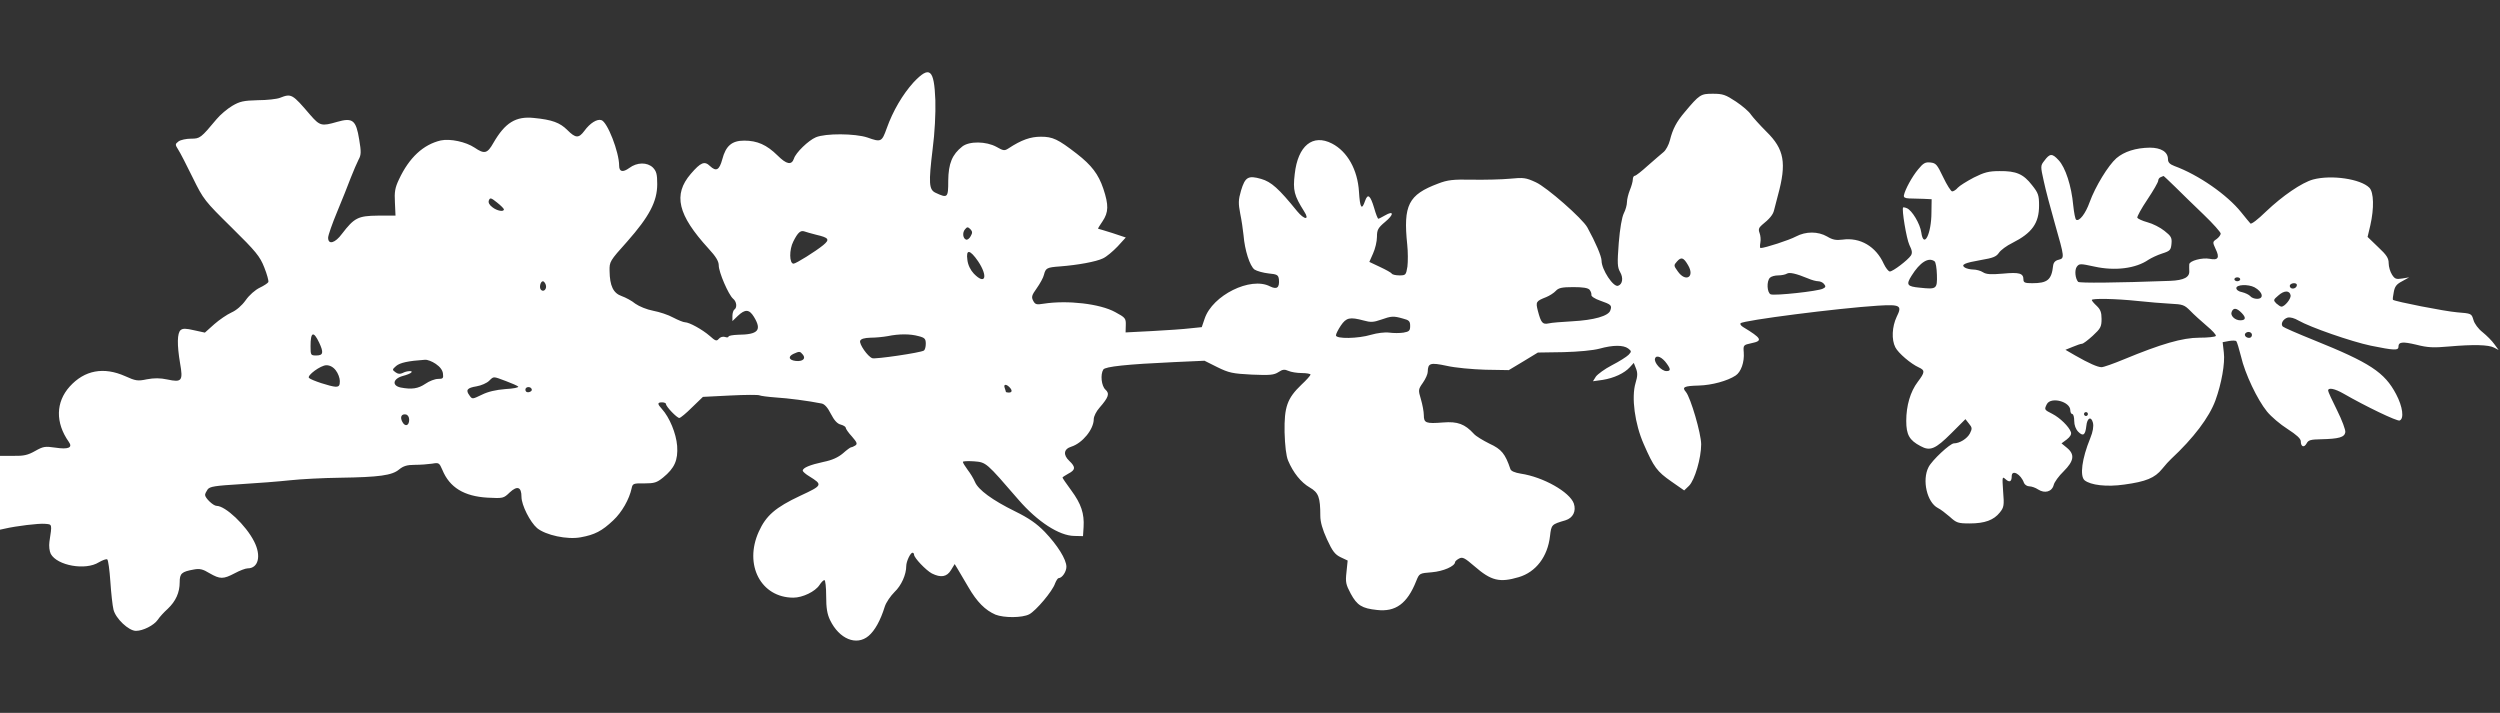 <?xml version="1.0" standalone="no"?>
<!DOCTYPE svg PUBLIC "-//W3C//DTD SVG 20010904//EN"
 "http://www.w3.org/TR/2001/REC-SVG-20010904/DTD/svg10.dtd">
<svg version="1.0" xmlns="http://www.w3.org/2000/svg"
 width="1280pt" height="365pt" viewBox="0 0 1280 365"
 preserveAspectRatio="xMidYMid meet">
<rect x="0" y="0" width="1280" height="365" fill="#333333" stroke="none"/>
<g transform="translate(0,365) scale(0.1,-0.1)"
fill="#ffffff" stroke="none">
<path d="M4677 3228 c-55 -61 -105 -145 -137 -235 -25 -70 -29 -72 -99 -47
-63 21 -215 22 -264 1 -38 -16 -103 -79 -112 -109 -12 -35 -38 -30 -84 16 -56
55 -104 76 -171 76 -63 0 -94 -27 -112 -96 -15 -55 -31 -64 -63 -34 -28 27
-47 19 -98 -40 -92 -107 -67 -210 90 -382 39 -42 53 -66 53 -87 0 -35 50 -150
73 -170 19 -15 22 -46 7 -56 -5 -3 -10 -18 -10 -32 l0 -27 28 27 c37 35 58 34
82 -5 42 -69 22 -91 -82 -92 -27 -1 -48 -5 -48 -9 0 -5 -8 -6 -19 -2 -10 3
-24 -1 -31 -10 -11 -13 -17 -11 -46 15 -38 33 -105 70 -127 70 -8 0 -35 11
-60 24 -25 14 -71 29 -103 35 -32 6 -71 22 -91 36 -18 15 -50 32 -70 39 -43
15 -61 52 -62 129 -1 47 1 51 90 150 113 128 154 205 154 294 0 51 -4 66 -22
85 -29 28 -81 28 -121 -2 -33 -24 -52 -20 -52 12 0 69 -60 224 -91 233 -22 7
-58 -15 -87 -55 -29 -39 -45 -38 -87 4 -38 38 -78 53 -171 62 -93 10 -148 -24
-208 -128 -31 -55 -46 -58 -96 -24 -45 30 -125 47 -173 37 -90 -21 -162 -88
-214 -199 -21 -44 -24 -65 -21 -119 l3 -67 -90 0 c-102 -1 -121 -11 -184 -93
-35 -48 -71 -58 -71 -20 0 12 21 72 46 132 25 61 57 139 70 175 14 36 32 77
40 93 13 23 14 39 3 103 -16 99 -33 113 -113 90 -79 -23 -88 -21 -137 35 -93
109 -97 111 -156 88 -15 -6 -66 -12 -113 -12 -73 -2 -92 -6 -131 -29 -25 -15
-61 -45 -80 -68 -81 -97 -85 -100 -131 -100 -24 0 -53 -6 -64 -14 -18 -14 -18
-16 -1 -43 10 -15 43 -80 74 -143 55 -112 61 -119 199 -255 125 -123 145 -148
167 -204 14 -35 23 -68 21 -75 -3 -6 -23 -19 -44 -29 -23 -11 -54 -38 -72 -64
-20 -28 -48 -52 -73 -63 -22 -10 -62 -37 -88 -60 l-48 -43 -55 12 c-43 10 -58
10 -69 1 -18 -15 -19 -75 -3 -170 16 -90 9 -99 -65 -83 -37 8 -68 8 -105 1
-47 -10 -58 -8 -111 16 -110 49 -208 31 -284 -53 -72 -80 -74 -185 -5 -283 22
-30 -2 -40 -68 -30 -54 8 -63 6 -104 -17 -37 -21 -58 -26 -112 -25 l-68 0 0
-189 0 -189 23 5 c60 14 176 28 207 25 38 -3 37 1 23 -92 -3 -22 0 -48 7 -62
33 -60 178 -86 246 -43 19 11 38 18 43 15 5 -3 12 -54 16 -113 4 -60 11 -124
16 -144 11 -46 78 -109 115 -109 36 0 92 28 112 57 9 14 32 39 51 56 41 39 61
83 61 136 0 45 10 54 72 65 30 6 47 2 81 -19 54 -31 70 -31 129 0 26 14 55 25
66 25 55 0 71 64 33 138 -42 83 -147 182 -192 182 -17 0 -59 40 -59 56 0 6 6
18 13 28 11 15 37 19 168 27 85 5 199 14 254 20 55 6 170 12 255 13 202 3 267
12 303 42 22 18 41 24 80 24 29 0 69 3 89 6 35 6 37 5 53 -32 37 -90 111 -135
231 -142 80 -4 82 -4 114 27 39 36 60 28 60 -23 0 -42 44 -129 80 -160 44 -36
154 -60 223 -47 72 13 109 32 167 87 44 41 82 108 94 164 5 24 9 26 65 25 51
0 64 4 96 30 59 48 77 89 72 162 -5 64 -39 146 -78 189 -24 26 -24 34 1 34 11
0 20 -4 20 -9 0 -13 56 -71 68 -71 6 0 35 24 65 54 l56 54 139 7 c77 4 145 4
150 1 6 -3 43 -8 84 -11 64 -4 165 -17 235 -31 15 -3 31 -21 47 -53 17 -33 33
-51 51 -55 14 -4 25 -11 25 -16 0 -5 14 -26 32 -45 26 -30 29 -38 17 -46 -8
-5 -17 -9 -21 -9 -4 0 -23 -14 -42 -31 -25 -21 -55 -35 -100 -44 -69 -15 -106
-30 -106 -45 0 -4 15 -18 34 -29 69 -43 68 -46 -46 -99 -128 -60 -176 -102
-213 -184 -77 -170 11 -338 177 -338 47 0 112 31 134 65 9 14 20 25 25 25 5 0
9 -37 9 -82 0 -61 5 -92 20 -123 47 -97 135 -133 197 -81 32 27 61 79 83 150
7 22 30 55 50 75 35 33 60 89 60 133 0 23 21 68 32 68 4 0 8 -4 8 -10 0 -16
61 -80 91 -96 46 -23 77 -18 98 17 l19 31 14 -23 c8 -13 33 -56 56 -95 44 -76
86 -118 139 -141 43 -17 137 -17 173 2 34 18 119 118 132 158 6 15 14 27 18
27 18 0 40 33 40 58 0 38 -46 111 -111 179 -42 43 -81 70 -152 105 -116 57
-188 110 -205 150 -7 17 -24 45 -38 63 -13 18 -24 35 -24 40 0 4 25 5 57 3 63
-5 62 -5 228 -197 97 -112 208 -184 285 -185 l45 -1 3 47 c4 68 -12 118 -63
187 -25 34 -45 63 -45 66 0 2 14 11 30 20 37 19 38 34 5 65 -33 31 -29 61 10
73 57 18 115 89 115 141 0 14 13 40 29 58 48 55 53 73 31 93 -21 19 -27 78
-11 103 9 15 120 27 362 38 l156 7 66 -33 c59 -29 78 -33 176 -38 94 -4 114
-2 137 13 21 14 31 15 51 6 13 -6 44 -11 68 -11 25 0 45 -4 45 -8 0 -4 -21
-28 -47 -52 -73 -70 -88 -114 -86 -243 2 -69 8 -121 18 -145 26 -62 66 -112
111 -138 45 -26 54 -50 54 -145 0 -31 11 -70 34 -120 28 -61 41 -78 70 -92
l36 -17 -6 -59 c-6 -52 -3 -64 22 -111 32 -59 57 -75 134 -83 95 -11 155 32
201 148 16 40 17 40 80 45 59 5 118 31 119 52 0 4 9 12 20 18 18 10 29 4 79
-39 86 -75 129 -85 227 -56 88 26 148 105 160 210 7 60 8 60 79 81 39 12 56
47 43 86 -21 59 -157 136 -272 153 -30 5 -50 13 -53 24 -26 77 -45 101 -106
129 -34 17 -71 39 -81 51 -46 50 -83 64 -157 58 -88 -7 -99 -3 -99 37 0 18 -7
55 -15 82 -14 47 -14 50 10 84 14 20 25 45 25 56 1 45 12 49 97 31 43 -10 132
-18 198 -20 l120 -2 75 45 74 45 131 2 c78 2 152 9 185 18 69 19 121 19 146 1
18 -14 18 -16 2 -33 -10 -10 -48 -34 -85 -53 -37 -19 -73 -46 -82 -58 l-15
-24 50 7 c57 9 111 34 139 65 l20 22 11 -28 c9 -22 9 -39 -2 -75 -22 -73 -4
-209 42 -313 52 -119 68 -140 141 -191 l66 -46 25 24 c29 29 62 141 62 212 0
55 -54 239 -78 268 -22 25 -10 31 66 33 68 2 147 24 188 51 28 18 46 69 42
119 -3 37 -2 38 40 47 59 12 52 25 -44 83 -11 7 -16 15 -12 19 14 15 498 77
703 90 115 7 125 1 96 -57 -24 -51 -27 -117 -7 -156 15 -30 80 -85 120 -103
33 -15 32 -25 -5 -74 -38 -50 -59 -122 -59 -200 0 -71 16 -99 73 -129 49 -27
76 -16 158 66 l72 72 18 -23 c17 -20 17 -26 5 -50 -14 -27 -53 -51 -82 -51
-19 0 -112 -86 -130 -122 -34 -66 -8 -180 48 -209 13 -6 40 -27 61 -45 34 -31
42 -34 102 -34 77 0 123 17 154 56 21 26 23 36 17 108 -5 76 -5 78 13 62 20
-18 31 -12 31 16 0 36 47 11 63 -35 4 -9 16 -17 27 -17 11 0 32 -7 45 -16 34
-22 71 -12 80 23 3 14 26 46 51 70 53 53 58 86 17 120 l-28 23 27 20 c18 14
25 27 21 38 -10 28 -56 73 -95 93 -42 21 -42 22 -28 50 21 39 120 13 120 -32
0 -10 5 -19 10 -19 6 0 10 -16 10 -35 0 -22 8 -43 21 -56 25 -25 36 -16 41 30
4 42 25 52 34 16 4 -18 0 -45 -14 -79 -43 -105 -54 -193 -29 -215 31 -25 113
-35 203 -22 111 15 157 34 194 80 16 20 37 43 46 51 115 107 195 213 227 300
31 85 50 191 43 245 l-6 53 32 6 c17 3 35 3 38 -1 4 -5 14 -39 24 -78 20 -88
84 -222 133 -282 21 -26 68 -66 106 -90 45 -29 67 -49 67 -62 0 -29 17 -35 30
-11 9 17 21 20 73 21 92 2 121 10 125 36 2 11 -17 62 -42 112 -25 50 -46 95
-46 101 0 17 33 11 80 -16 111 -64 273 -142 286 -137 24 9 16 71 -18 135 -59
112 -134 161 -422 277 -82 33 -153 64 -158 69 -13 13 1 39 25 46 13 3 35 -3
55 -15 61 -35 271 -108 371 -129 118 -24 141 -25 141 -6 0 26 20 28 92 11 58
-15 88 -16 167 -9 126 11 203 9 231 -6 l23 -12 -22 30 c-12 17 -39 44 -60 61
-22 17 -42 44 -47 63 -10 33 -10 33 -84 39 -62 5 -317 55 -328 64 -2 2 0 19 4
39 5 29 14 41 43 56 l36 20 -36 -6 c-31 -5 -38 -2 -52 20 -9 14 -17 40 -17 58
0 26 -10 42 -54 83 l-54 52 14 59 c20 88 18 170 -5 193 -45 45 -194 67 -288
42 -58 -16 -157 -84 -241 -164 -42 -41 -76 -67 -80 -61 -5 5 -26 31 -47 57
-72 90 -219 192 -342 237 -24 9 -33 19 -33 35 0 37 -35 59 -93 59 -72 -1 -131
-20 -171 -54 -42 -37 -108 -145 -137 -225 -21 -59 -53 -100 -69 -90 -5 3 -11
36 -15 73 -9 100 -40 195 -75 232 -33 36 -45 35 -73 -3 -20 -25 -20 -28 -3
-104 9 -43 35 -141 57 -218 50 -175 50 -177 19 -185 -17 -4 -26 -14 -28 -30
-8 -73 -29 -90 -107 -90 -37 0 -45 3 -45 19 0 32 -21 38 -105 30 -61 -5 -85
-4 -102 7 -12 8 -35 14 -50 14 -15 0 -35 5 -43 10 -22 15 -2 24 84 39 60 10
77 17 90 36 9 14 40 37 69 51 101 51 137 101 137 192 0 52 -4 64 -36 104 -44
57 -81 73 -166 72 -55 0 -78 -6 -132 -33 -36 -19 -73 -42 -82 -52 -9 -11 -22
-19 -29 -19 -6 0 -27 33 -46 73 -31 65 -37 72 -65 75 -26 3 -37 -3 -63 -35
-31 -37 -67 -103 -73 -133 -2 -11 6 -15 27 -16 17 0 49 -1 73 -2 l42 -2 -1
-67 c0 -112 -40 -189 -52 -103 -6 44 -48 114 -74 124 -9 4 -17 5 -19 4 -8 -9
17 -160 32 -192 14 -28 16 -41 8 -54 -15 -23 -92 -82 -108 -82 -7 0 -21 18
-31 39 -40 89 -121 137 -212 124 -32 -4 -50 -1 -78 16 -47 27 -109 27 -160 0
-33 -18 -159 -59 -181 -59 -3 0 -4 12 -1 27 3 15 1 37 -4 50 -7 18 -4 27 12
41 39 31 57 53 62 75 3 12 12 47 20 77 45 165 33 236 -59 326 -34 34 -69 73
-79 87 -9 15 -44 45 -77 67 -53 35 -67 40 -118 40 -62 0 -68 -3 -145 -95 -41
-48 -61 -86 -75 -143 -6 -24 -21 -51 -32 -60 -12 -9 -47 -41 -80 -69 -32 -29
-62 -53 -68 -53 -5 0 -10 -8 -10 -19 0 -10 -7 -35 -15 -54 -8 -20 -15 -48 -15
-62 0 -14 -7 -40 -16 -57 -10 -20 -20 -78 -26 -152 -8 -105 -7 -124 7 -149 17
-29 13 -62 -10 -70 -24 -10 -85 83 -85 128 0 22 -30 93 -73 171 -25 45 -208
206 -264 231 -50 23 -62 25 -132 18 -42 -4 -129 -6 -193 -5 -98 2 -126 -1
-175 -20 -152 -57 -179 -110 -158 -312 4 -37 4 -88 1 -113 -7 -43 -9 -45 -41
-45 -19 0 -36 4 -39 9 -3 5 -30 20 -60 34 l-55 26 19 43 c11 24 20 62 20 85 0
36 5 46 42 77 46 38 45 60 -1 33 -16 -9 -31 -17 -34 -17 -3 0 -13 25 -21 54
-20 67 -33 77 -47 37 -17 -50 -26 -36 -31 47 -7 113 -59 206 -138 247 -99 51
-175 -11 -191 -156 -10 -84 -3 -110 48 -191 30 -46 2 -45 -36 1 -94 116 -132
150 -184 165 -66 19 -82 10 -103 -60 -14 -48 -14 -65 -4 -118 7 -33 14 -83 17
-111 6 -76 32 -157 56 -175 12 -8 45 -17 72 -20 44 -4 50 -8 53 -30 4 -43 -10
-54 -46 -36 -99 51 -294 -46 -334 -165 l-15 -44 -59 -6 c-32 -4 -120 -10 -195
-14 l-136 -7 1 37 c1 35 -2 39 -54 67 -78 43 -245 62 -367 43 -36 -6 -43 -4
-53 15 -10 19 -8 28 18 64 17 24 34 55 37 69 9 35 15 38 83 43 90 7 184 24
219 41 18 8 51 36 75 61 l42 46 -69 23 c-39 12 -71 22 -73 22 -1 1 9 18 23 38
31 46 32 83 4 167 -25 74 -60 120 -136 179 -97 75 -123 87 -184 87 -53 0 -99
-16 -166 -60 -20 -13 -26 -12 -61 8 -53 29 -139 30 -175 2 -52 -41 -71 -87
-72 -175 0 -88 -3 -91 -65 -62 -34 16 -36 49 -15 223 11 84 16 184 14 251 -6
160 -29 179 -112 91z m6460 -535 c32 -32 98 -96 146 -142 48 -46 87 -90 87
-97 0 -7 -10 -20 -21 -28 -21 -14 -21 -16 -5 -51 22 -45 13 -59 -31 -50 -38 7
-102 -10 -104 -28 -1 -7 0 -21 0 -33 3 -33 -26 -49 -98 -52 -273 -10 -465 -12
-471 -5 -15 17 -19 60 -7 77 13 17 17 17 91 1 104 -23 211 -10 276 35 14 9 45
24 70 32 41 13 45 18 48 50 3 31 -2 39 -36 66 -21 17 -60 37 -87 44 -26 7 -49
18 -52 23 -2 6 21 48 52 94 30 45 55 88 55 96 0 7 6 16 13 18 6 3 13 6 14 6 1
1 28 -25 60 -56z m-8557 -115 c0 -14 -35 -8 -59 11 -16 12 -22 24 -18 35 6 15
11 14 42 -11 19 -15 35 -31 35 -35z m2390 -137 c-6 -12 -17 -20 -23 -18 -17 5
-21 36 -6 53 11 13 14 13 27 1 11 -12 12 -19 2 -36z m-791 7 c65 -15 71 -24
36 -53 -39 -32 -140 -95 -152 -95 -22 0 -23 72 -1 114 23 46 37 58 57 51 7 -3
34 -10 60 -17z m829 -136 c52 -78 37 -124 -22 -63 -17 18 -30 44 -33 70 -8 57
13 54 55 -7z m3635 -20 c36 -61 -13 -89 -53 -31 -21 29 -21 31 -4 50 22 25 34
21 57 -19z m1262 20 c6 -4 11 -35 12 -69 2 -73 -2 -75 -87 -66 -66 6 -72 15
-43 61 43 69 87 97 118 74z m-647 -88 c18 -8 41 -14 51 -14 10 0 24 -6 30 -14
10 -12 9 -17 -6 -24 -24 -13 -246 -37 -267 -29 -19 8 -22 67 -4 85 7 7 26 12
43 12 16 0 36 4 44 9 13 8 46 1 109 -25z m2212 -4 c0 -5 -7 -10 -15 -10 -8 0
-15 5 -15 10 0 6 7 10 15 10 8 0 15 -4 15 -10z m-8676 -27 c8 -21 -10 -41 -24
-27 -11 11 -3 44 10 44 4 0 11 -8 14 -17z m8966 -2 c0 -14 -18 -23 -30 -16 -6
4 -8 11 -5 16 8 12 35 12 35 0z m-217 -12 c42 -23 51 -59 13 -59 -13 0 -29 6
-35 14 -6 7 -25 16 -41 20 -18 3 -30 12 -30 21 0 18 60 21 93 4z m-3404 -13
c6 -8 10 -19 9 -26 -2 -7 18 -20 44 -29 57 -20 62 -24 53 -50 -9 -29 -84 -50
-195 -56 -52 -3 -107 -7 -122 -11 -30 -6 -38 3 -54 64 -12 47 -10 50 43 71 17
7 39 21 49 32 14 15 31 19 89 19 50 0 76 -4 84 -14z m3589 -28 c3 -17 -30 -58
-47 -58 -5 0 -17 8 -27 17 -15 16 -15 18 11 40 30 27 58 27 63 1z m-783 -29
c55 -6 131 -12 168 -14 63 -3 71 -6 101 -36 18 -19 56 -53 84 -77 29 -24 50
-47 47 -52 -3 -5 -41 -9 -84 -9 -87 0 -196 -32 -387 -111 -53 -22 -104 -40
-114 -40 -20 0 -65 20 -135 60 l-50 29 37 15 c21 9 42 16 48 16 6 0 31 19 55
41 40 37 45 46 45 86 0 34 -6 49 -25 67 -14 13 -25 26 -25 30 0 9 122 7 235
-5z m533 -62 c23 -24 20 -37 -8 -37 -27 0 -52 24 -44 43 9 23 26 21 52 -6z
m-4295 -28 c32 -8 37 -14 37 -38 0 -24 -5 -29 -34 -34 -19 -3 -51 -3 -73 0
-22 3 -62 -2 -93 -11 -66 -20 -180 -22 -180 -3 0 7 11 29 25 50 28 41 46 45
117 26 35 -10 51 -9 88 4 54 19 64 20 113 6z m4347 -84 c0 -8 -6 -15 -14 -15
-17 0 -28 14 -19 24 12 12 33 6 33 -9z m-9896 -39 c24 -51 21 -66 -14 -66 -29
0 -30 1 -30 48 0 73 15 79 44 18z m3069 33 c32 -8 37 -14 37 -39 0 -16 -4 -31
-10 -35 -17 -11 -249 -45 -264 -39 -24 9 -68 73 -62 89 4 10 21 15 53 16 26 0
66 4 88 8 58 12 115 12 158 0z m-593 -94 c18 -21 0 -37 -36 -33 -35 4 -41 22
-12 36 31 14 34 14 48 -3z m4424 -47 c21 -29 20 -38 -2 -38 -26 0 -66 45 -58
65 7 20 37 6 60 -27z m-6303 -1 c22 -15 35 -32 37 -50 3 -24 0 -27 -25 -27
-16 0 -45 -11 -65 -25 -37 -25 -70 -30 -127 -19 -46 10 -39 45 11 59 20 5 40
13 44 18 11 10 -24 9 -45 -3 -13 -6 -24 -5 -36 4 -18 13 -17 14 3 32 20 17 61
26 148 32 12 1 36 -8 55 -21z m-512 -33 c12 -15 21 -40 21 -55 0 -23 -4 -29
-22 -29 -26 1 -124 33 -136 45 -12 12 60 65 89 65 18 0 35 -9 48 -26z m871
-55 c30 -11 59 -24 63 -28 5 -5 -25 -11 -65 -13 -49 -4 -89 -13 -121 -29 -48
-23 -49 -24 -63 -4 -21 28 -13 39 36 47 24 4 53 17 64 28 25 24 19 24 86 -1z
m2578 -31 c16 -16 15 -28 -3 -28 -8 0 -15 2 -15 4 0 2 -3 11 -6 20 -7 19 7 21
24 4z m-2445 -13 c1 -5 -6 -11 -15 -13 -11 -2 -18 3 -18 13 0 17 30 18 33 0z
m7967 -125 c0 -5 -4 -10 -10 -10 -5 0 -10 5 -10 10 0 6 5 10 10 10 6 0 10 -4
10 -10z m-8595 -29 c0 -31 -21 -38 -35 -11 -13 24 -5 42 18 38 10 -2 17 -13
17 -27z"/>
</g>
</svg>
